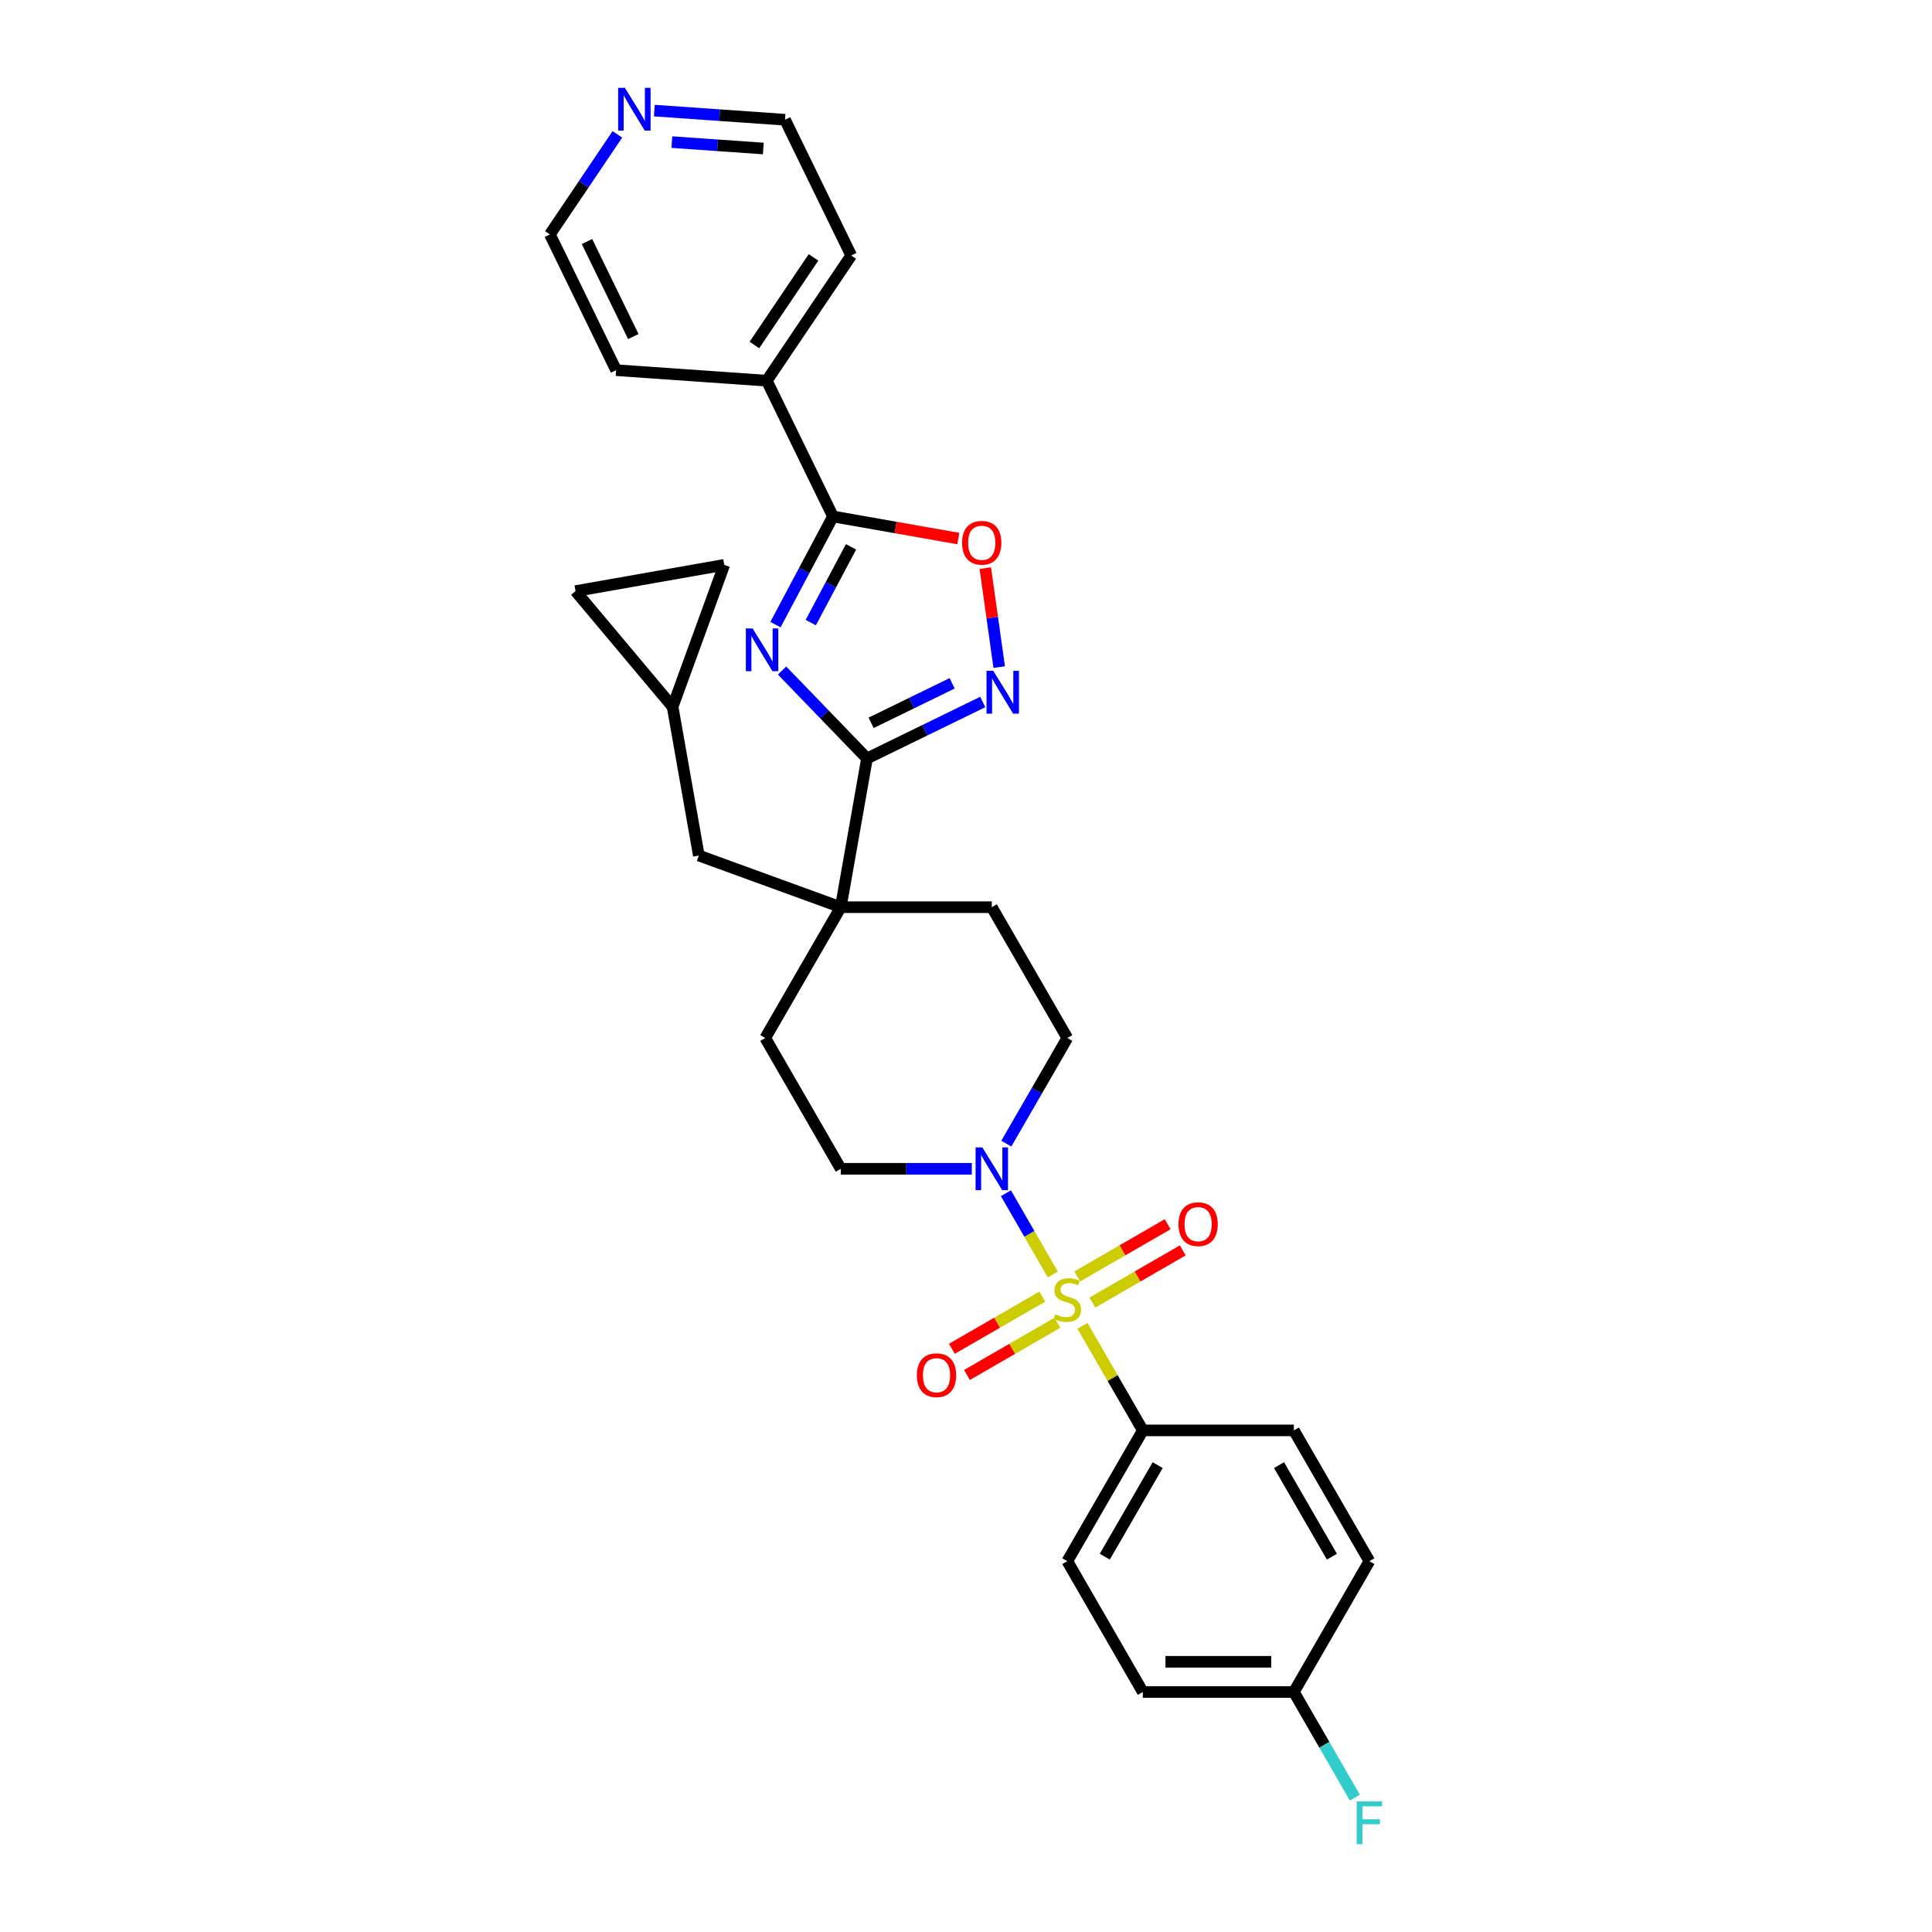 <?xml version='1.0' encoding='iso-8859-1'?>
<svg version='1.1' baseProfile='full'
              xmlns='http://www.w3.org/2000/svg'
                      xmlns:rdkit='http://www.rdkit.org/xml'
                      xmlns:xlink='http://www.w3.org/1999/xlink'
                  xml:space='preserve'
width='1000px' height='1000px' viewBox='0 0 1000 1000'>
<!-- END OF HEADER -->
<rect style='opacity:1.0;fill:#FFFFFF;stroke:none' width='1000' height='1000' x='0' y='0'> </rect>
<path class='bond-4' d='M 544.94,659.675 L 532.799,638.645' style='fill:none;fill-rule:evenodd;stroke:#CCCC00;stroke-width:6px;stroke-linecap:butt;stroke-linejoin:miter;stroke-opacity:1' />
<path class='bond-4' d='M 532.799,638.645 L 520.657,617.615' style='fill:none;fill-rule:evenodd;stroke:#0000FF;stroke-width:6px;stroke-linecap:butt;stroke-linejoin:miter;stroke-opacity:1' />
<path class='bond-7' d='M 560.286,686.255 L 575.908,713.313' style='fill:none;fill-rule:evenodd;stroke:#CCCC00;stroke-width:6px;stroke-linecap:butt;stroke-linejoin:miter;stroke-opacity:1' />
<path class='bond-7' d='M 575.908,713.313 L 591.53,740.37' style='fill:none;fill-rule:evenodd;stroke:#000000;stroke-width:6px;stroke-linecap:butt;stroke-linejoin:miter;stroke-opacity:1' />
<path class='bond-8' d='M 565.403,674.212 L 588.8,660.704' style='fill:none;fill-rule:evenodd;stroke:#CCCC00;stroke-width:6px;stroke-linecap:butt;stroke-linejoin:miter;stroke-opacity:1' />
<path class='bond-8' d='M 588.8,660.704 L 612.197,647.196' style='fill:none;fill-rule:evenodd;stroke:#FF0000;stroke-width:6px;stroke-linecap:butt;stroke-linejoin:miter;stroke-opacity:1' />
<path class='bond-8' d='M 557.586,660.671 L 580.982,647.163' style='fill:none;fill-rule:evenodd;stroke:#CCCC00;stroke-width:6px;stroke-linecap:butt;stroke-linejoin:miter;stroke-opacity:1' />
<path class='bond-8' d='M 580.982,647.163 L 604.379,633.655' style='fill:none;fill-rule:evenodd;stroke:#FF0000;stroke-width:6px;stroke-linecap:butt;stroke-linejoin:miter;stroke-opacity:1' />
<path class='bond-9' d='M 539.48,671.125 L 516.084,684.633' style='fill:none;fill-rule:evenodd;stroke:#CCCC00;stroke-width:6px;stroke-linecap:butt;stroke-linejoin:miter;stroke-opacity:1' />
<path class='bond-9' d='M 516.084,684.633 L 492.687,698.141' style='fill:none;fill-rule:evenodd;stroke:#FF0000;stroke-width:6px;stroke-linecap:butt;stroke-linejoin:miter;stroke-opacity:1' />
<path class='bond-9' d='M 547.298,684.665 L 523.901,698.173' style='fill:none;fill-rule:evenodd;stroke:#CCCC00;stroke-width:6px;stroke-linecap:butt;stroke-linejoin:miter;stroke-opacity:1' />
<path class='bond-9' d='M 523.901,698.173 L 500.505,711.681' style='fill:none;fill-rule:evenodd;stroke:#FF0000;stroke-width:6px;stroke-linecap:butt;stroke-linejoin:miter;stroke-opacity:1' />
<path class='bond-0' d='M 404.799,347.058 L 426.776,369.816' style='fill:none;fill-rule:evenodd;stroke:#0000FF;stroke-width:6px;stroke-linecap:butt;stroke-linejoin:miter;stroke-opacity:1' />
<path class='bond-0' d='M 426.776,369.816 L 448.754,392.575' style='fill:none;fill-rule:evenodd;stroke:#000000;stroke-width:6px;stroke-linecap:butt;stroke-linejoin:miter;stroke-opacity:1' />
<path class='bond-2' d='M 401.373,323.316 L 416.262,295.315' style='fill:none;fill-rule:evenodd;stroke:#0000FF;stroke-width:6px;stroke-linecap:butt;stroke-linejoin:miter;stroke-opacity:1' />
<path class='bond-2' d='M 416.262,295.315 L 431.15,267.315' style='fill:none;fill-rule:evenodd;stroke:#000000;stroke-width:6px;stroke-linecap:butt;stroke-linejoin:miter;stroke-opacity:1' />
<path class='bond-2' d='M 419.645,322.256 L 430.067,302.656' style='fill:none;fill-rule:evenodd;stroke:#0000FF;stroke-width:6px;stroke-linecap:butt;stroke-linejoin:miter;stroke-opacity:1' />
<path class='bond-2' d='M 430.067,302.656 L 440.488,283.055' style='fill:none;fill-rule:evenodd;stroke:#000000;stroke-width:6px;stroke-linecap:butt;stroke-linejoin:miter;stroke-opacity:1' />
<path class='bond-1' d='M 448.754,392.575 L 435.179,469.562' style='fill:none;fill-rule:evenodd;stroke:#000000;stroke-width:6px;stroke-linecap:butt;stroke-linejoin:miter;stroke-opacity:1' />
<path class='bond-3' d='M 448.754,392.575 L 478.71,377.964' style='fill:none;fill-rule:evenodd;stroke:#000000;stroke-width:6px;stroke-linecap:butt;stroke-linejoin:miter;stroke-opacity:1' />
<path class='bond-3' d='M 478.71,377.964 L 508.667,363.353' style='fill:none;fill-rule:evenodd;stroke:#0000FF;stroke-width:6px;stroke-linecap:butt;stroke-linejoin:miter;stroke-opacity:1' />
<path class='bond-3' d='M 450.887,374.139 L 471.856,363.911' style='fill:none;fill-rule:evenodd;stroke:#000000;stroke-width:6px;stroke-linecap:butt;stroke-linejoin:miter;stroke-opacity:1' />
<path class='bond-3' d='M 471.856,363.911 L 492.826,353.683' style='fill:none;fill-rule:evenodd;stroke:#0000FF;stroke-width:6px;stroke-linecap:butt;stroke-linejoin:miter;stroke-opacity:1' />
<path class='bond-18' d='M 431.15,267.315 L 396.88,197.051' style='fill:none;fill-rule:evenodd;stroke:#000000;stroke-width:6px;stroke-linecap:butt;stroke-linejoin:miter;stroke-opacity:1' />
<path class='bond-33' d='M 431.15,267.315 L 463.585,273.034' style='fill:none;fill-rule:evenodd;stroke:#000000;stroke-width:6px;stroke-linecap:butt;stroke-linejoin:miter;stroke-opacity:1' />
<path class='bond-33' d='M 463.585,273.034 L 496.02,278.753' style='fill:none;fill-rule:evenodd;stroke:#FF0000;stroke-width:6px;stroke-linecap:butt;stroke-linejoin:miter;stroke-opacity:1' />
<path class='bond-6' d='M 517.187,345.281 L 513.587,319.668' style='fill:none;fill-rule:evenodd;stroke:#0000FF;stroke-width:6px;stroke-linecap:butt;stroke-linejoin:miter;stroke-opacity:1' />
<path class='bond-6' d='M 513.587,319.668 L 509.988,294.054' style='fill:none;fill-rule:evenodd;stroke:#FF0000;stroke-width:6px;stroke-linecap:butt;stroke-linejoin:miter;stroke-opacity:1' />
<path class='bond-14' d='M 520.874,591.942 L 536.658,564.603' style='fill:none;fill-rule:evenodd;stroke:#0000FF;stroke-width:6px;stroke-linecap:butt;stroke-linejoin:miter;stroke-opacity:1' />
<path class='bond-14' d='M 536.658,564.603 L 552.442,537.264' style='fill:none;fill-rule:evenodd;stroke:#000000;stroke-width:6px;stroke-linecap:butt;stroke-linejoin:miter;stroke-opacity:1' />
<path class='bond-15' d='M 503.004,604.966 L 469.091,604.966' style='fill:none;fill-rule:evenodd;stroke:#0000FF;stroke-width:6px;stroke-linecap:butt;stroke-linejoin:miter;stroke-opacity:1' />
<path class='bond-15' d='M 469.091,604.966 L 435.179,604.966' style='fill:none;fill-rule:evenodd;stroke:#000000;stroke-width:6px;stroke-linecap:butt;stroke-linejoin:miter;stroke-opacity:1' />
<path class='bond-5' d='M 435.179,469.562 L 396.091,537.264' style='fill:none;fill-rule:evenodd;stroke:#000000;stroke-width:6px;stroke-linecap:butt;stroke-linejoin:miter;stroke-opacity:1' />
<path class='bond-11' d='M 435.179,469.562 L 361.718,442.825' style='fill:none;fill-rule:evenodd;stroke:#000000;stroke-width:6px;stroke-linecap:butt;stroke-linejoin:miter;stroke-opacity:1' />
<path class='bond-31' d='M 435.179,469.562 L 513.354,469.562' style='fill:none;fill-rule:evenodd;stroke:#000000;stroke-width:6px;stroke-linecap:butt;stroke-linejoin:miter;stroke-opacity:1' />
<path class='bond-20' d='M 591.53,740.37 L 552.442,808.072' style='fill:none;fill-rule:evenodd;stroke:#000000;stroke-width:6px;stroke-linecap:butt;stroke-linejoin:miter;stroke-opacity:1' />
<path class='bond-20' d='M 599.207,758.343 L 571.845,805.734' style='fill:none;fill-rule:evenodd;stroke:#000000;stroke-width:6px;stroke-linecap:butt;stroke-linejoin:miter;stroke-opacity:1' />
<path class='bond-21' d='M 591.53,740.37 L 669.705,740.37' style='fill:none;fill-rule:evenodd;stroke:#000000;stroke-width:6px;stroke-linecap:butt;stroke-linejoin:miter;stroke-opacity:1' />
<path class='bond-10' d='M 348.143,365.837 L 361.718,442.825' style='fill:none;fill-rule:evenodd;stroke:#000000;stroke-width:6px;stroke-linecap:butt;stroke-linejoin:miter;stroke-opacity:1' />
<path class='bond-12' d='M 348.143,365.837 L 297.893,305.951' style='fill:none;fill-rule:evenodd;stroke:#000000;stroke-width:6px;stroke-linecap:butt;stroke-linejoin:miter;stroke-opacity:1' />
<path class='bond-13' d='M 348.143,365.837 L 374.88,292.376' style='fill:none;fill-rule:evenodd;stroke:#000000;stroke-width:6px;stroke-linecap:butt;stroke-linejoin:miter;stroke-opacity:1' />
<path class='bond-32' d='M 297.893,305.951 L 374.88,292.376' style='fill:none;fill-rule:evenodd;stroke:#000000;stroke-width:6px;stroke-linecap:butt;stroke-linejoin:miter;stroke-opacity:1' />
<path class='bond-16' d='M 552.442,537.264 L 513.354,469.562' style='fill:none;fill-rule:evenodd;stroke:#000000;stroke-width:6px;stroke-linecap:butt;stroke-linejoin:miter;stroke-opacity:1' />
<path class='bond-17' d='M 435.179,604.966 L 396.091,537.264' style='fill:none;fill-rule:evenodd;stroke:#000000;stroke-width:6px;stroke-linecap:butt;stroke-linejoin:miter;stroke-opacity:1' />
<path class='bond-28' d='M 396.88,197.051 L 318.895,191.598' style='fill:none;fill-rule:evenodd;stroke:#000000;stroke-width:6px;stroke-linecap:butt;stroke-linejoin:miter;stroke-opacity:1' />
<path class='bond-29' d='M 396.88,197.051 L 440.595,132.241' style='fill:none;fill-rule:evenodd;stroke:#000000;stroke-width:6px;stroke-linecap:butt;stroke-linejoin:miter;stroke-opacity:1' />
<path class='bond-29' d='M 390.475,178.587 L 421.076,133.22' style='fill:none;fill-rule:evenodd;stroke:#000000;stroke-width:6px;stroke-linecap:butt;stroke-linejoin:miter;stroke-opacity:1' />
<path class='bond-19' d='M 338.69,57.248 L 372.508,59.613' style='fill:none;fill-rule:evenodd;stroke:#0000FF;stroke-width:6px;stroke-linecap:butt;stroke-linejoin:miter;stroke-opacity:1' />
<path class='bond-19' d='M 372.508,59.613 L 406.325,61.977' style='fill:none;fill-rule:evenodd;stroke:#000000;stroke-width:6px;stroke-linecap:butt;stroke-linejoin:miter;stroke-opacity:1' />
<path class='bond-19' d='M 347.745,73.554 L 371.417,75.21' style='fill:none;fill-rule:evenodd;stroke:#0000FF;stroke-width:6px;stroke-linecap:butt;stroke-linejoin:miter;stroke-opacity:1' />
<path class='bond-19' d='M 371.417,75.21 L 395.089,76.865' style='fill:none;fill-rule:evenodd;stroke:#000000;stroke-width:6px;stroke-linecap:butt;stroke-linejoin:miter;stroke-opacity:1' />
<path class='bond-34' d='M 319.555,69.548 L 302.09,95.441' style='fill:none;fill-rule:evenodd;stroke:#0000FF;stroke-width:6px;stroke-linecap:butt;stroke-linejoin:miter;stroke-opacity:1' />
<path class='bond-34' d='M 302.09,95.441 L 284.625,121.335' style='fill:none;fill-rule:evenodd;stroke:#000000;stroke-width:6px;stroke-linecap:butt;stroke-linejoin:miter;stroke-opacity:1' />
<path class='bond-24' d='M 552.442,808.072 L 591.53,875.774' style='fill:none;fill-rule:evenodd;stroke:#000000;stroke-width:6px;stroke-linecap:butt;stroke-linejoin:miter;stroke-opacity:1' />
<path class='bond-23' d='M 669.705,740.37 L 708.793,808.072' style='fill:none;fill-rule:evenodd;stroke:#000000;stroke-width:6px;stroke-linecap:butt;stroke-linejoin:miter;stroke-opacity:1' />
<path class='bond-23' d='M 662.028,758.343 L 689.389,805.734' style='fill:none;fill-rule:evenodd;stroke:#000000;stroke-width:6px;stroke-linecap:butt;stroke-linejoin:miter;stroke-opacity:1' />
<path class='bond-22' d='M 669.705,875.774 L 708.793,808.072' style='fill:none;fill-rule:evenodd;stroke:#000000;stroke-width:6px;stroke-linecap:butt;stroke-linejoin:miter;stroke-opacity:1' />
<path class='bond-25' d='M 669.705,875.774 L 685.489,903.113' style='fill:none;fill-rule:evenodd;stroke:#000000;stroke-width:6px;stroke-linecap:butt;stroke-linejoin:miter;stroke-opacity:1' />
<path class='bond-25' d='M 685.489,903.113 L 701.273,930.452' style='fill:none;fill-rule:evenodd;stroke:#33CCCC;stroke-width:6px;stroke-linecap:butt;stroke-linejoin:miter;stroke-opacity:1' />
<path class='bond-30' d='M 669.705,875.774 L 591.53,875.774' style='fill:none;fill-rule:evenodd;stroke:#000000;stroke-width:6px;stroke-linecap:butt;stroke-linejoin:miter;stroke-opacity:1' />
<path class='bond-30' d='M 657.979,860.139 L 603.256,860.139' style='fill:none;fill-rule:evenodd;stroke:#000000;stroke-width:6px;stroke-linecap:butt;stroke-linejoin:miter;stroke-opacity:1' />
<path class='bond-26' d='M 284.625,121.335 L 318.895,191.598' style='fill:none;fill-rule:evenodd;stroke:#000000;stroke-width:6px;stroke-linecap:butt;stroke-linejoin:miter;stroke-opacity:1' />
<path class='bond-26' d='M 303.818,125.02 L 327.807,174.205' style='fill:none;fill-rule:evenodd;stroke:#000000;stroke-width:6px;stroke-linecap:butt;stroke-linejoin:miter;stroke-opacity:1' />
<path class='bond-27' d='M 406.325,61.977 L 440.595,132.241' style='fill:none;fill-rule:evenodd;stroke:#000000;stroke-width:6px;stroke-linecap:butt;stroke-linejoin:miter;stroke-opacity:1' />
<path  class='atom-0' d='M 546.188 680.267
Q 546.438 680.361, 547.47 680.798
Q 548.502 681.236, 549.628 681.518
Q 550.785 681.768, 551.91 681.768
Q 554.005 681.768, 555.225 680.767
Q 556.444 679.735, 556.444 677.953
Q 556.444 676.733, 555.819 675.983
Q 555.225 675.232, 554.287 674.826
Q 553.349 674.419, 551.785 673.95
Q 549.815 673.356, 548.627 672.793
Q 547.47 672.23, 546.626 671.042
Q 545.813 669.854, 545.813 667.853
Q 545.813 665.069, 547.689 663.35
Q 549.596 661.63, 553.349 661.63
Q 555.913 661.63, 558.821 662.849
L 558.102 665.257
Q 555.444 664.163, 553.442 664.163
Q 551.285 664.163, 550.097 665.069
Q 548.908 665.945, 548.94 667.477
Q 548.94 668.666, 549.534 669.385
Q 550.159 670.104, 551.035 670.51
Q 551.942 670.917, 553.442 671.386
Q 555.444 672.011, 556.632 672.637
Q 557.82 673.262, 558.665 674.544
Q 559.54 675.795, 559.54 677.953
Q 559.54 681.017, 557.476 682.675
Q 555.444 684.301, 552.035 684.301
Q 550.065 684.301, 548.564 683.863
Q 547.095 683.456, 545.344 682.737
L 546.188 680.267
' fill='#CCCC00'/>
<path  class='atom-1' d='M 389.555 325.27
L 396.809 336.997
Q 397.529 338.154, 398.686 340.249
Q 399.843 342.344, 399.905 342.469
L 399.905 325.27
L 402.845 325.27
L 402.845 347.41
L 399.811 347.41
L 392.025 334.589
Q 391.118 333.088, 390.149 331.368
Q 389.211 329.648, 388.929 329.116
L 388.929 347.41
L 386.052 347.41
L 386.052 325.27
L 389.555 325.27
' fill='#0000FF'/>
<path  class='atom-4' d='M 514.124 347.235
L 521.378 358.961
Q 522.097 360.118, 523.254 362.213
Q 524.411 364.309, 524.474 364.434
L 524.474 347.235
L 527.413 347.235
L 527.413 369.374
L 524.38 369.374
L 516.594 356.554
Q 515.687 355.053, 514.718 353.333
Q 513.78 351.613, 513.498 351.081
L 513.498 369.374
L 510.621 369.374
L 510.621 347.235
L 514.124 347.235
' fill='#0000FF'/>
<path  class='atom-5' d='M 508.46 593.897
L 515.715 605.623
Q 516.434 606.78, 517.591 608.875
Q 518.748 610.97, 518.811 611.095
L 518.811 593.897
L 521.75 593.897
L 521.75 616.036
L 518.717 616.036
L 510.931 603.215
Q 510.024 601.714, 509.054 599.994
Q 508.116 598.274, 507.835 597.743
L 507.835 616.036
L 504.958 616.036
L 504.958 593.897
L 508.46 593.897
' fill='#0000FF'/>
<path  class='atom-7' d='M 497.975 280.953
Q 497.975 275.637, 500.601 272.666
Q 503.228 269.695, 508.137 269.695
Q 513.047 269.695, 515.674 272.666
Q 518.3 275.637, 518.3 280.953
Q 518.3 286.331, 515.642 289.396
Q 512.984 292.429, 508.137 292.429
Q 503.259 292.429, 500.601 289.396
Q 497.975 286.362, 497.975 280.953
M 508.137 289.927
Q 511.515 289.927, 513.328 287.676
Q 515.173 285.393, 515.173 280.953
Q 515.173 276.606, 513.328 274.417
Q 511.515 272.197, 508.137 272.197
Q 504.76 272.197, 502.915 274.386
Q 501.102 276.575, 501.102 280.953
Q 501.102 285.424, 502.915 287.676
Q 504.76 289.927, 508.137 289.927
' fill='#FF0000'/>
<path  class='atom-9' d='M 609.981 633.643
Q 609.981 628.327, 612.608 625.356
Q 615.234 622.386, 620.144 622.386
Q 625.053 622.386, 627.68 625.356
Q 630.307 628.327, 630.307 633.643
Q 630.307 639.021, 627.649 642.086
Q 624.991 645.119, 620.144 645.119
Q 615.266 645.119, 612.608 642.086
Q 609.981 639.053, 609.981 633.643
M 620.144 642.617
Q 623.521 642.617, 625.335 640.366
Q 627.18 638.083, 627.18 633.643
Q 627.18 629.296, 625.335 627.107
Q 623.521 624.887, 620.144 624.887
Q 616.767 624.887, 614.922 627.076
Q 613.108 629.265, 613.108 633.643
Q 613.108 638.115, 614.922 640.366
Q 616.767 642.617, 620.144 642.617
' fill='#FF0000'/>
<path  class='atom-10' d='M 474.577 711.818
Q 474.577 706.502, 477.204 703.532
Q 479.831 700.561, 484.74 700.561
Q 489.649 700.561, 492.276 703.532
Q 494.903 706.502, 494.903 711.818
Q 494.903 717.197, 492.245 720.261
Q 489.587 723.295, 484.74 723.295
Q 479.862 723.295, 477.204 720.261
Q 474.577 717.228, 474.577 711.818
M 484.74 720.793
Q 488.117 720.793, 489.931 718.541
Q 491.776 716.259, 491.776 711.818
Q 491.776 707.472, 489.931 705.283
Q 488.117 703.063, 484.74 703.063
Q 481.363 703.063, 479.518 705.252
Q 477.704 707.441, 477.704 711.818
Q 477.704 716.29, 479.518 718.541
Q 481.363 720.793, 484.74 720.793
' fill='#FF0000'/>
<path  class='atom-20' d='M 323.446 45.455
L 330.701 57.181
Q 331.42 58.338, 332.577 60.433
Q 333.734 62.528, 333.797 62.653
L 333.797 45.455
L 336.736 45.455
L 336.736 67.594
L 333.703 67.594
L 325.917 54.773
Q 325.01 53.272, 324.04 51.552
Q 323.102 49.832, 322.821 49.301
L 322.821 67.594
L 319.944 67.594
L 319.944 45.455
L 323.446 45.455
' fill='#0000FF'/>
<path  class='atom-26' d='M 702.21 932.406
L 715.375 932.406
L 715.375 934.939
L 705.181 934.939
L 705.181 941.662
L 714.249 941.662
L 714.249 944.226
L 705.181 944.226
L 705.181 954.545
L 702.21 954.545
L 702.21 932.406
' fill='#33CCCC'/>
</svg>
